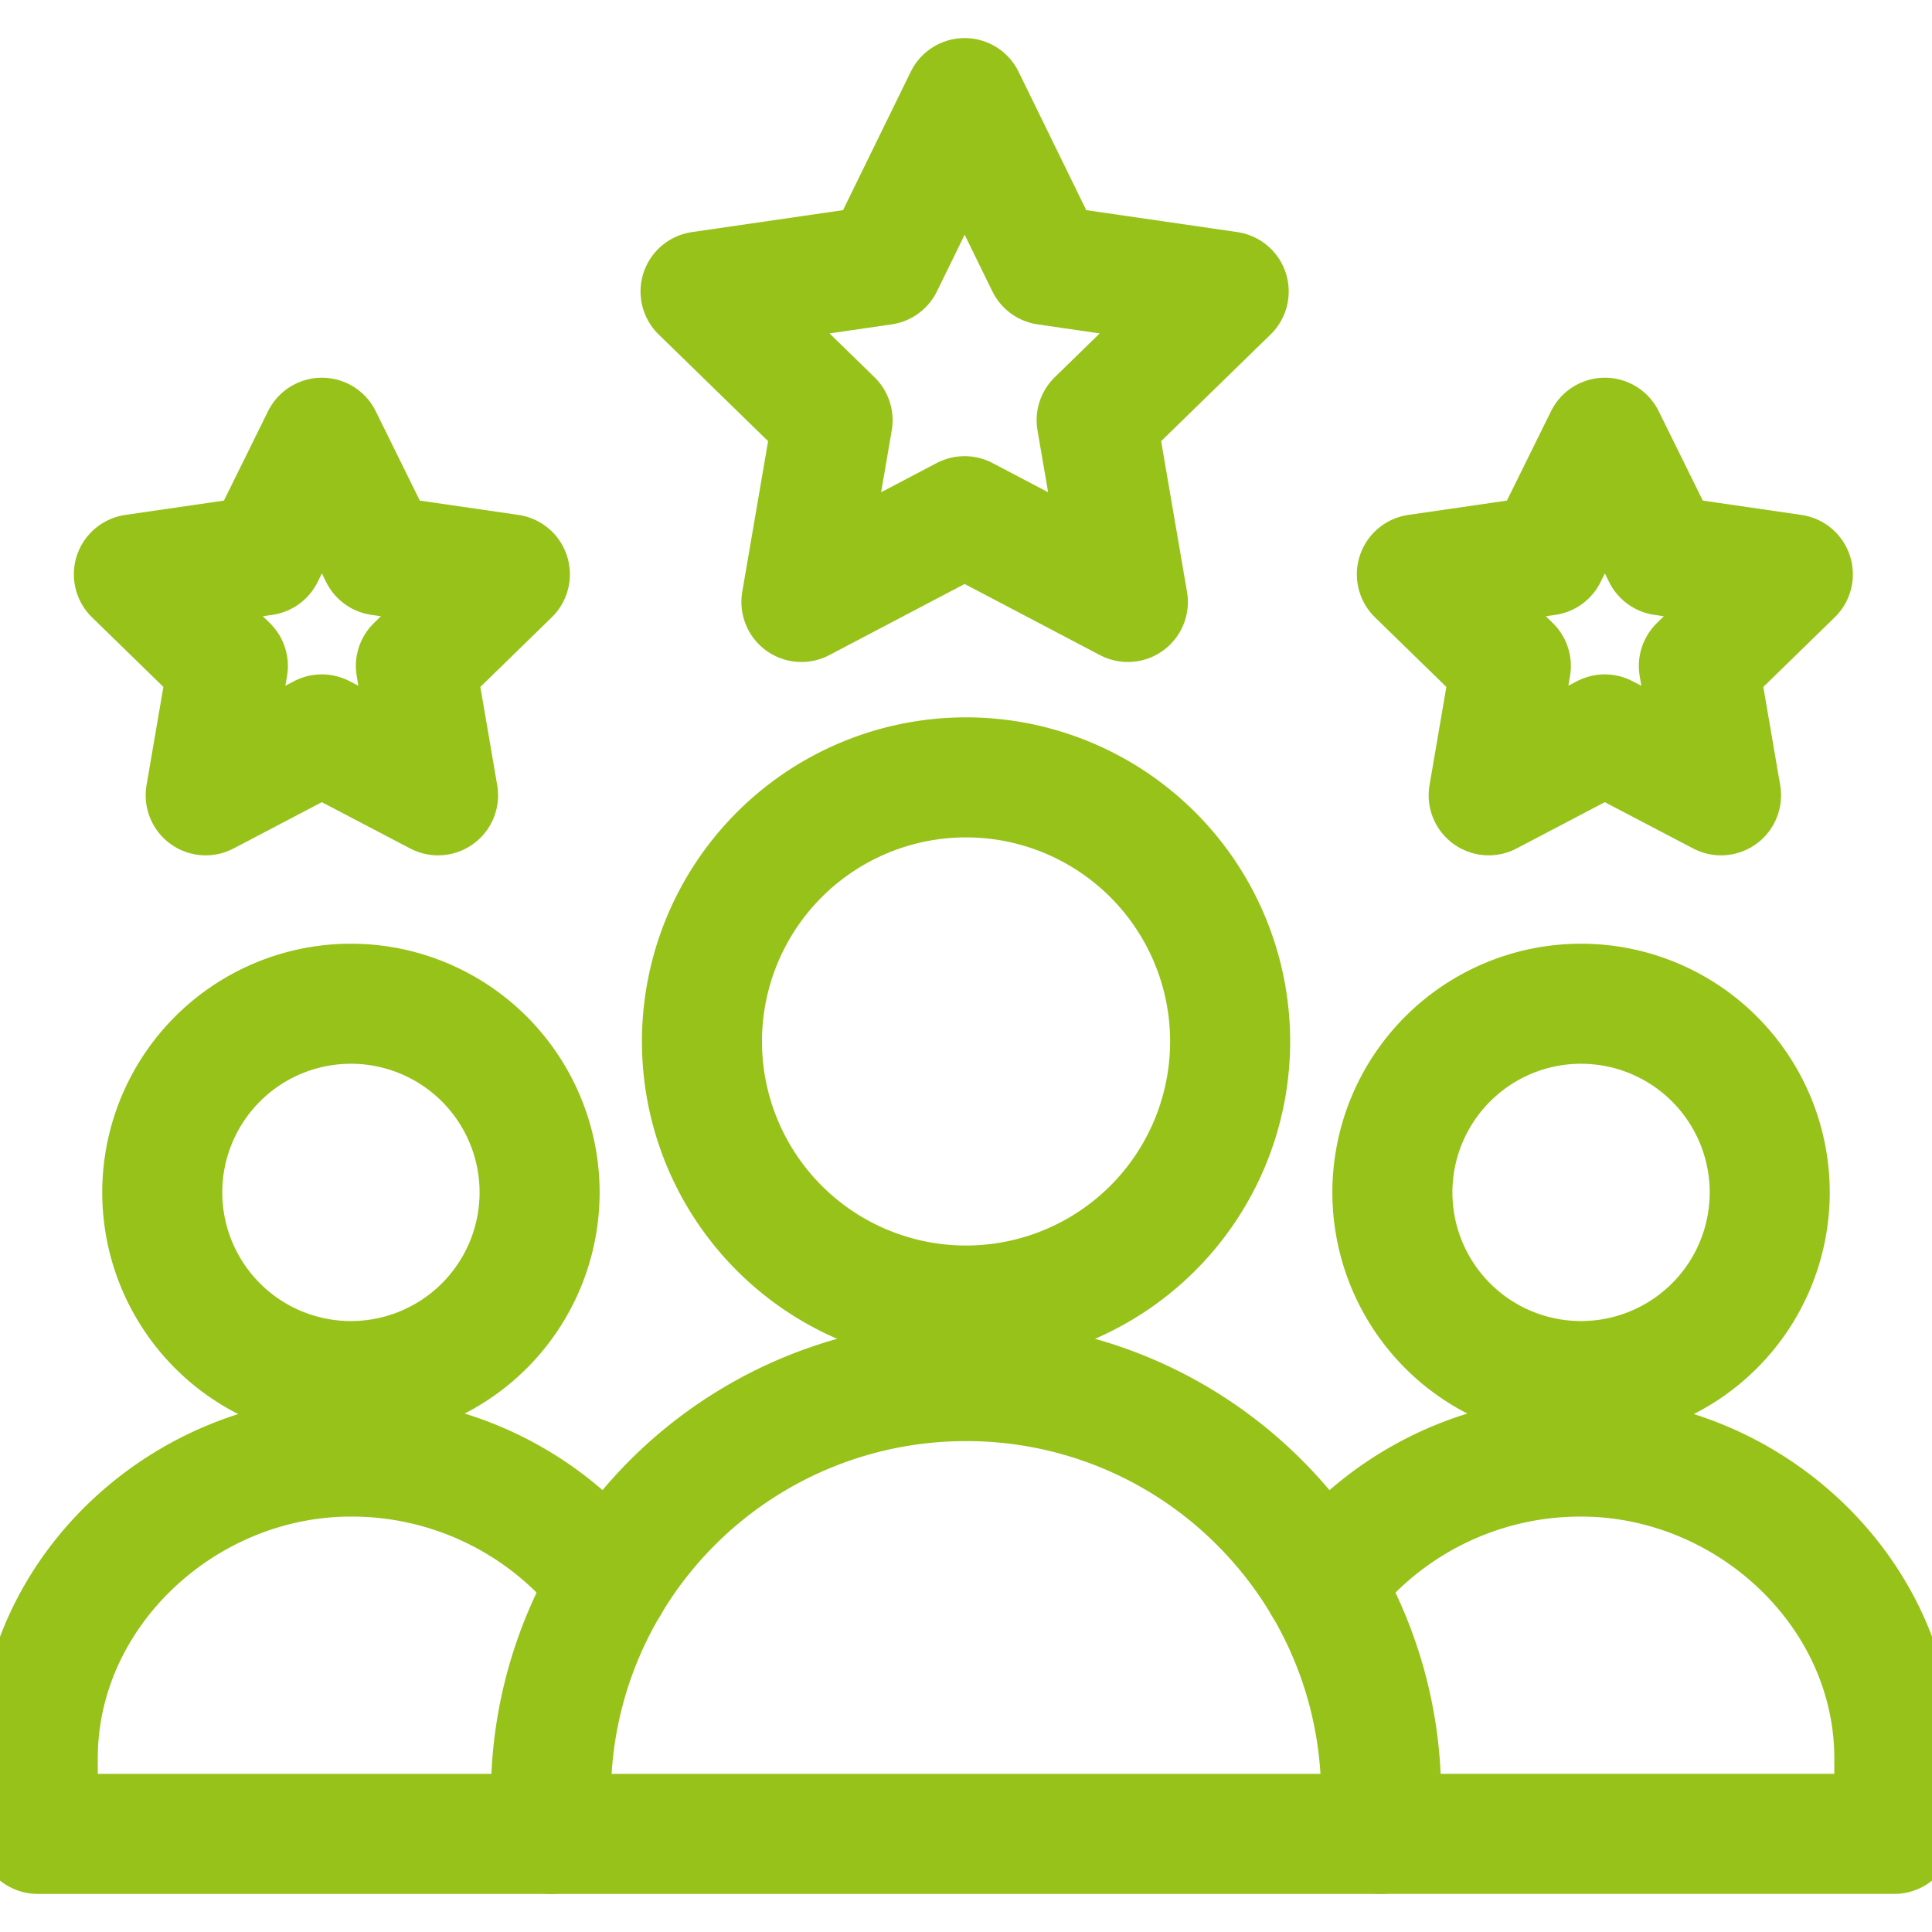 <svg xmlns="http://www.w3.org/2000/svg" xmlns:xlink="http://www.w3.org/1999/xlink" width="64.379" height="64.379" viewBox="0 0 64.379 64.379">
  <defs>
    <clipPath id="clip-path">
      <path id="path645" d="M0-682.665H64.379v64.379H0Z" transform="translate(0 682.665)"/>
    </clipPath>
  </defs>
  <g id="icon-kunden" transform="translate(0 0)">
    <g id="g639">
      <g id="g641">
        <g id="g643" clip-path="url(#clip-path)">
          <g id="g653" transform="translate(46.398 33.447)">
            <path id="path655" d="M-120.759-60.38a6.288,6.288,0,0,1-6.287,6.287,6.288,6.288,0,0,1-6.287-6.287,6.288,6.288,0,0,1,6.287-6.287A6.288,6.288,0,0,1-120.759-60.38Z" transform="translate(133.333 66.667)" fill="rgba(0,0,0,0)" stroke="#97c219" stroke-linecap="round" stroke-linejoin="round" stroke-width="4"/>
          </g>
          <g id="g657" transform="translate(1.257 48.536)">
            <path id="path659" d="M-164.232-120.759h-17.1v-2.515c0-5.555,4.881-10.059,10.436-10.059a10.757,10.757,0,0,1,8.6,4.26" transform="translate(181.333 133.333)" fill="rgba(0,0,0,0)" stroke="#97c219" stroke-linecap="round" stroke-linejoin="round" stroke-width="4"/>
          </g>
          <g id="g661" transform="translate(44.088 48.536)">
            <path id="path663" d="M0-40.913a10.757,10.757,0,0,1,8.6-4.26c5.555,0,10.436,4.5,10.436,10.059V-32.6H1.933" transform="translate(0 45.173)" fill="rgba(0,0,0,0)" stroke="#97c219" stroke-linecap="round" stroke-linejoin="round" stroke-width="4"/>
          </g>
          <g id="g665" transform="translate(5.407 33.447)">
            <path id="path667" d="M-120.759-60.38a6.288,6.288,0,0,1-6.287,6.287,6.288,6.288,0,0,1-6.287-6.287,6.288,6.288,0,0,1,6.287-6.287A6.288,6.288,0,0,1-120.759-60.38Z" transform="translate(133.333 66.667)" fill="rgba(0,0,0,0)" stroke="#97c219" stroke-linecap="round" stroke-linejoin="round" stroke-width="4"/>
          </g>
          <g id="g669" transform="translate(23.388 25.902)">
            <path id="path671" d="M-169.063-84.531a8.8,8.8,0,0,1-8.8,8.8,8.8,8.8,0,0,1-8.8-8.8,8.8,8.8,0,0,1,8.8-8.8A8.8,8.8,0,0,1-169.063-84.531Z" transform="translate(186.666 93.333)" fill="rgba(0,0,0,0)" stroke="#97c219" stroke-linecap="round" stroke-linejoin="round" stroke-width="4"/>
          </g>
          <g id="g673" transform="translate(23.344 3.269)">
            <path id="path675" d="M-84.519,0l-2.72,5.561-6.081.883,4.4,4.289-1.039,6.057,5.438-2.859,5.44,2.859-1.04-6.057,4.4-4.289L-81.8,5.561Z" transform="translate(93.32)" fill="rgba(0,0,0,0)" stroke="#97c219" stroke-linecap="round" stroke-linejoin="round" stroke-width="4"/>
          </g>
          <g id="g677" transform="translate(47.209 14.586)">
            <path id="path679" d="M-60.174-94.9-56.3-92.87l-.739-4.31,3.132-3.054-4.329-.629-1.935-3.923-1.936,3.923-4.329.629,3.132,3.054-.739,4.31Z" transform="translate(66.44 104.786)" fill="rgba(0,0,0,0)" stroke="#97c219" stroke-linecap="round" stroke-linejoin="round" stroke-width="4"/>
          </g>
          <g id="g681" transform="translate(4.457 14.586)">
            <path id="path683" d="M-60.174-94.9-56.3-92.87l-.739-4.31,3.132-3.054-4.329-.629-1.935-3.923-1.936,3.923-4.329.629,3.132,3.054-.739,4.31Z" transform="translate(66.44 104.786)" fill="rgba(0,0,0,0)" stroke="#97c219" stroke-linecap="round" stroke-linejoin="round" stroke-width="4"/>
          </g>
          <g id="g685" transform="translate(18.358 46.021)">
            <path id="path687" d="M-265.67-144.911h-27.663v-1.257a13.773,13.773,0,0,1,1.933-7.057A13.826,13.826,0,0,1-279.5-160a13.784,13.784,0,0,1,9.78,4.051,13.9,13.9,0,0,1,2.119,2.724,13.773,13.773,0,0,1,1.933,7.057Z" transform="translate(293.333 160)" fill="none" stroke="#97c219" stroke-linecap="round" stroke-linejoin="round" stroke-width="4"/>
          </g>
        </g>
      </g>
    </g>
  </g>
</svg>
